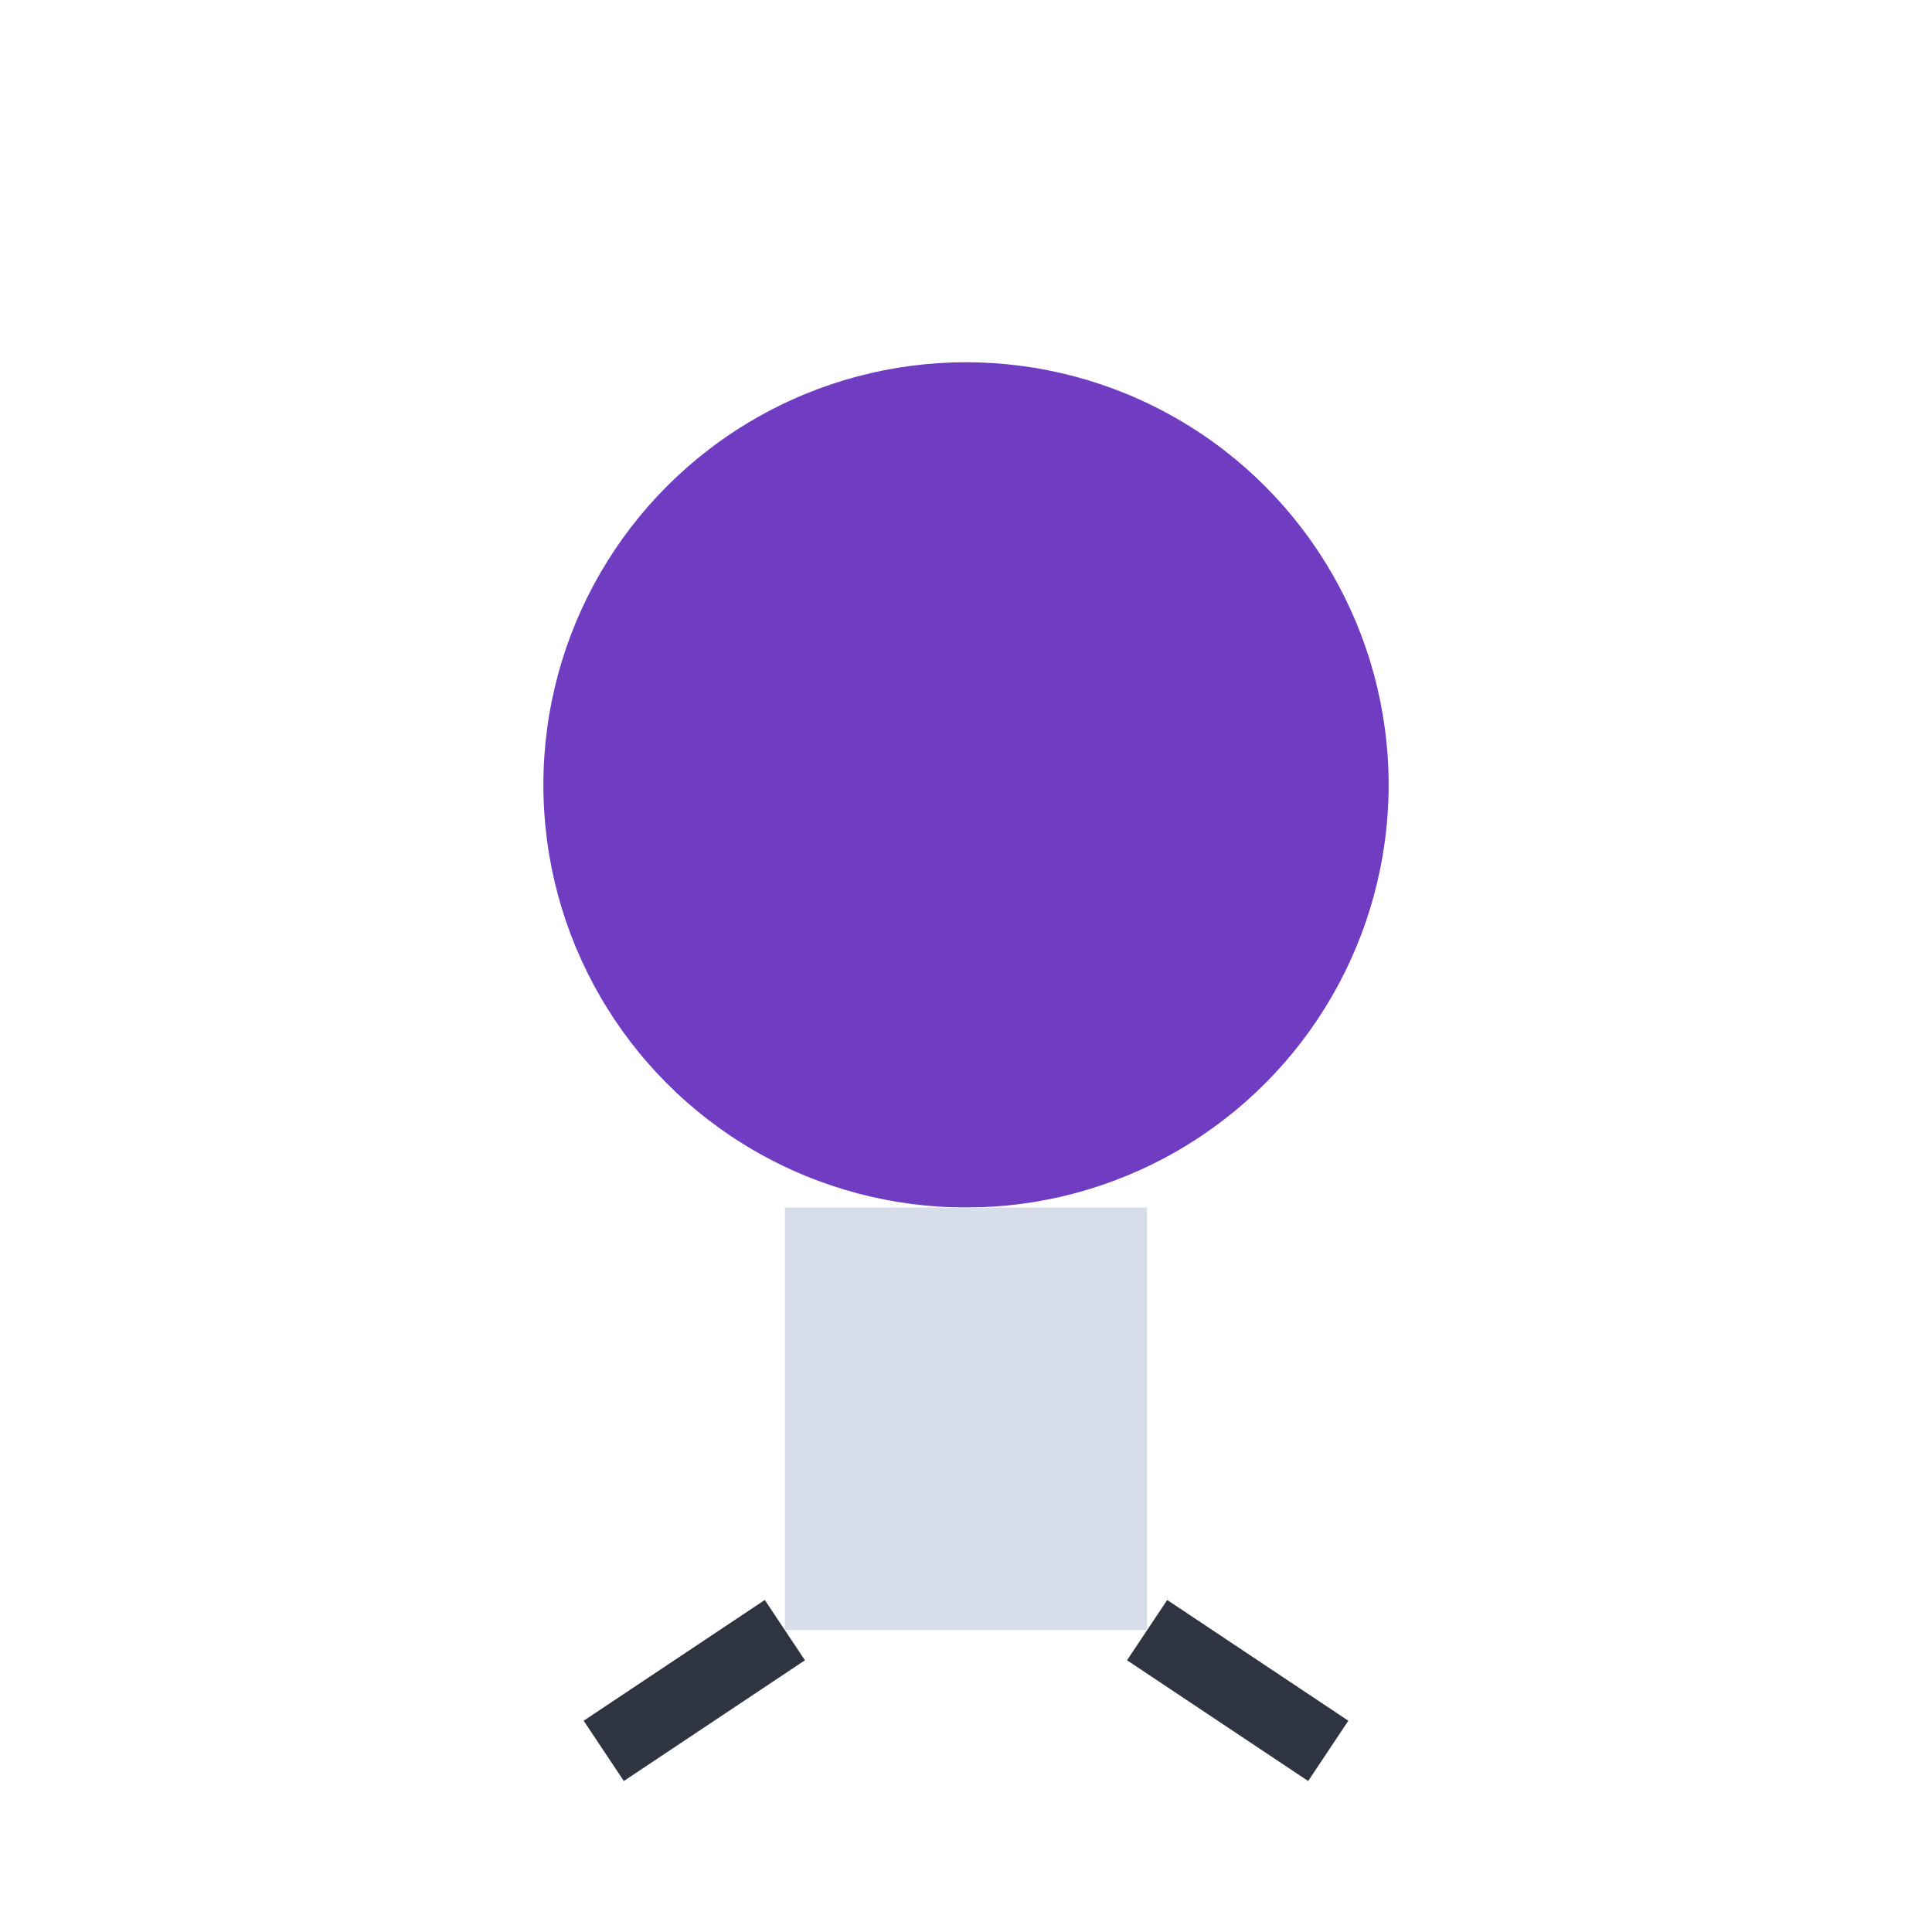 <?xml version="1.0" encoding="UTF-8"?>
<svg xmlns="http://www.w3.org/2000/svg" width="32" height="32" viewBox="0 0 32 32"><circle cx="16" cy="13" r="7" fill="#6F3CC2"/><rect x="13" y="20" width="6" height="7" fill="#D8DEE9"/><path d="M13 27l-3 2M19 27l3 2" stroke="#2E3440" stroke-width="1.2"/></svg>